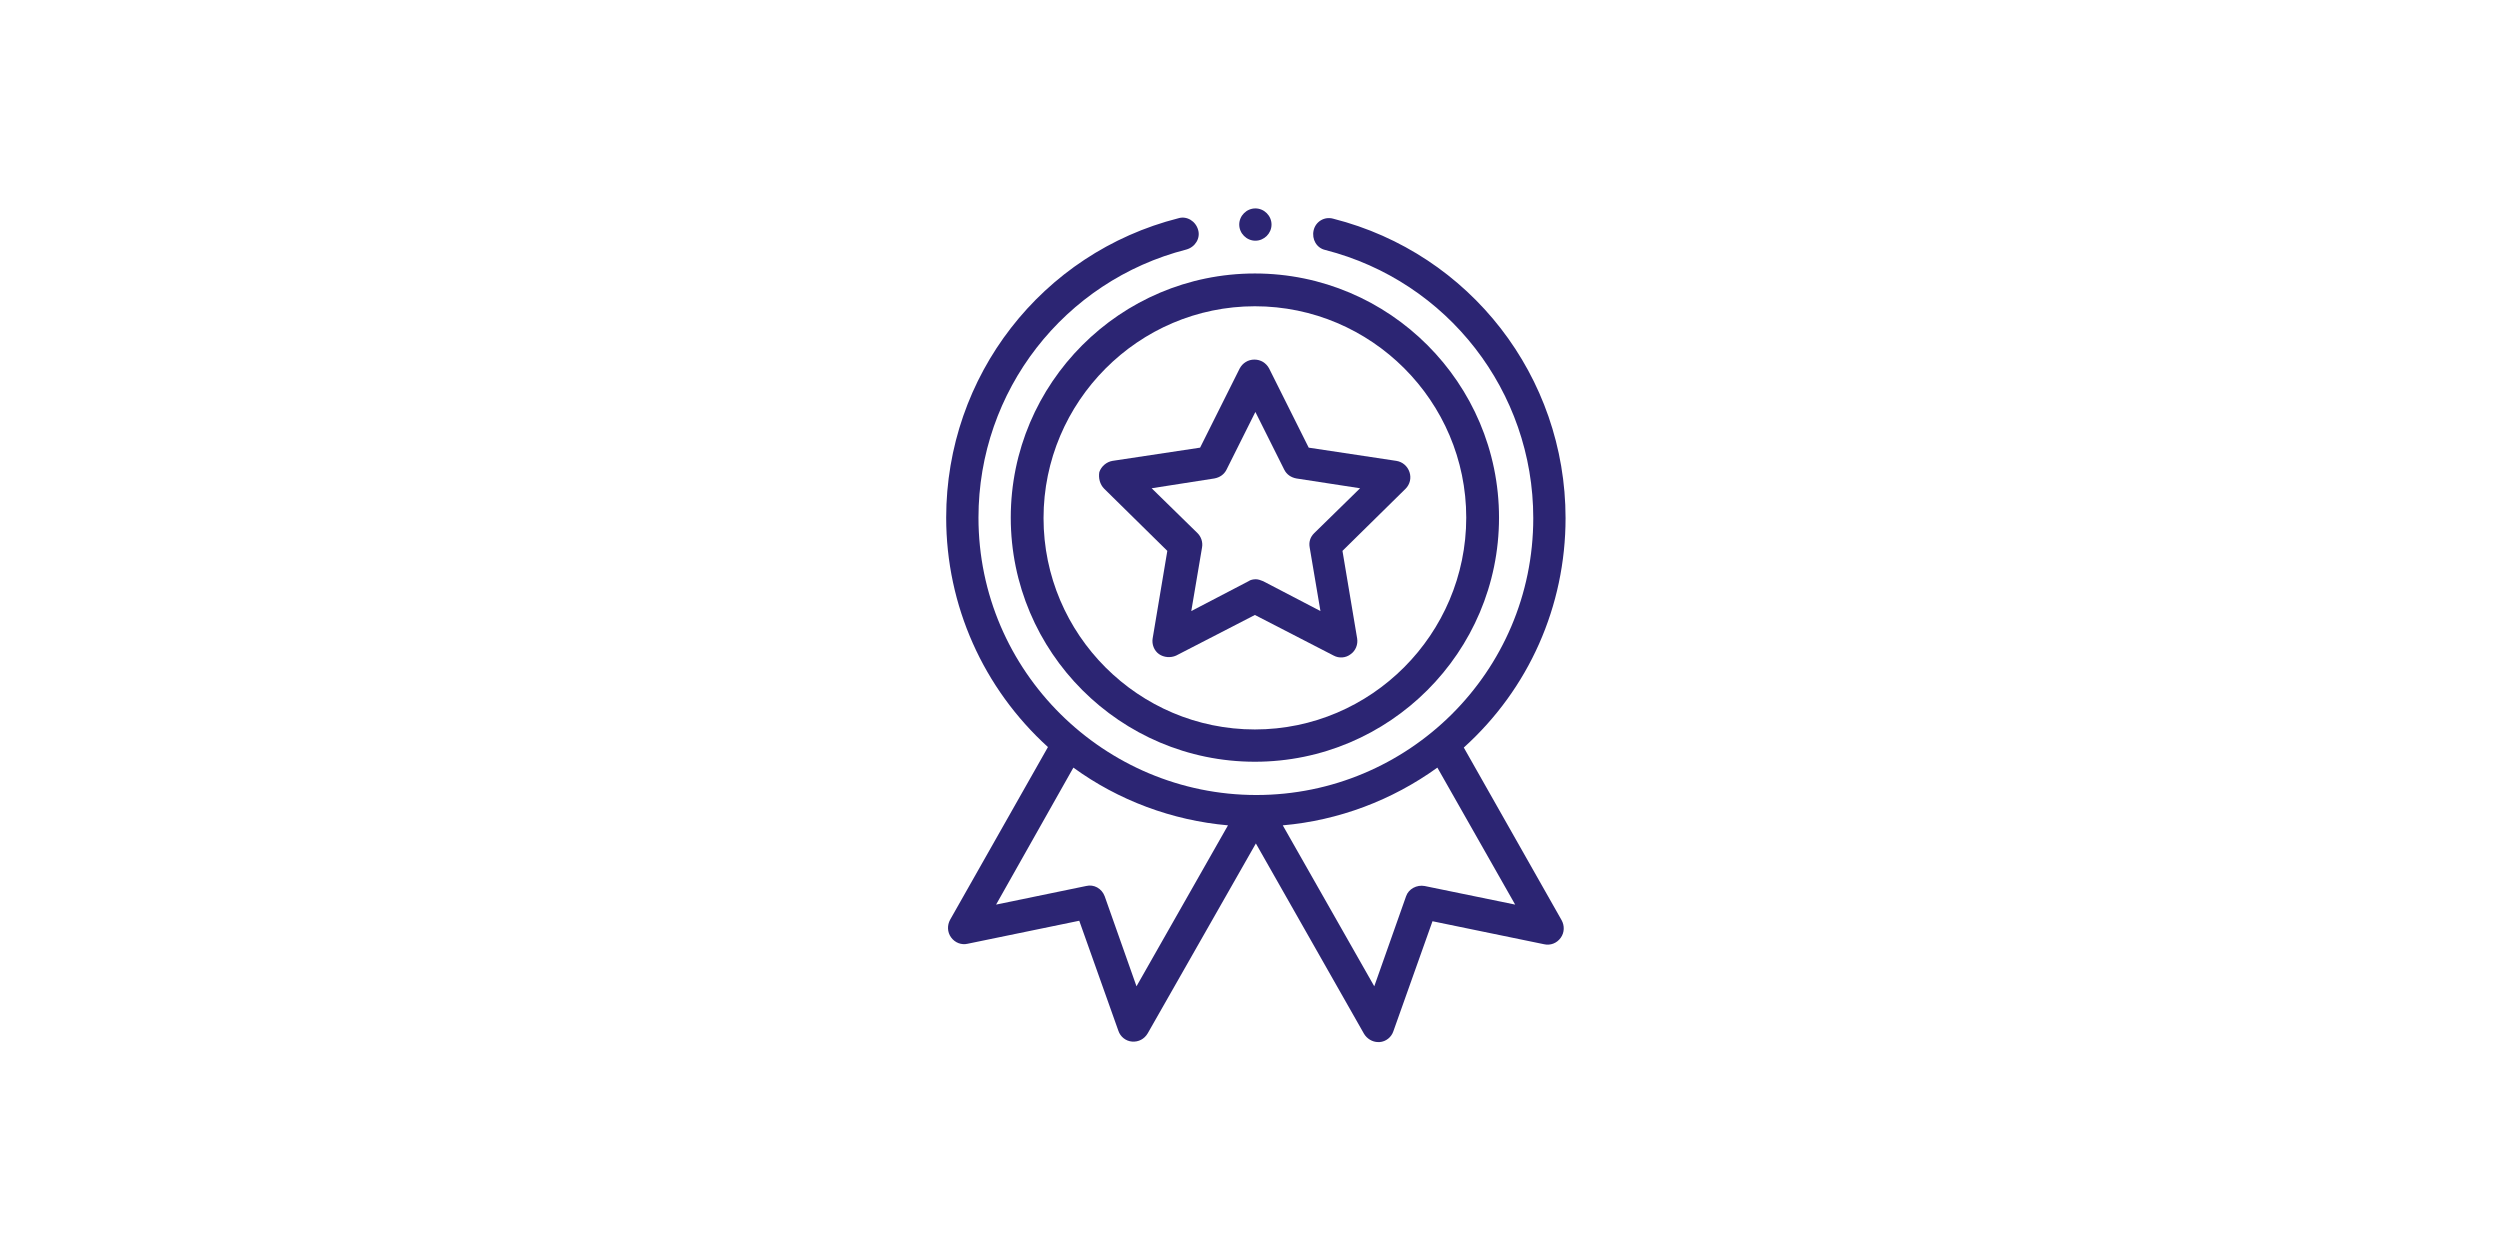 <?xml version="1.0" encoding="utf-8"?>
<!-- Generator: Adobe Illustrator 26.1.0, SVG Export Plug-In . SVG Version: 6.00 Build 0)  -->
<svg version="1.1" id="Layer_1" xmlns="http://www.w3.org/2000/svg" xmlns:xlink="http://www.w3.org/1999/xlink" x="0px" y="0px"
	 viewBox="0 0 511 255.5" style="enable-background:new 0 0 511 255.5;" xml:space="preserve">
<style type="text/css">
	.st0{fill:#2C2573;}
</style>
<g>
	<path class="st0" d="M206.6,105.8c0,27.5,22.4,49.9,49.9,49.9s49.9-22.4,49.9-49.9S284,55.9,256.5,55.9S206.6,78.3,206.6,105.8z
		 M256.5,62.6c23.8,0,43.2,19.4,43.2,43.2s-19.4,43.3-43.2,43.3s-43.2-19.4-43.2-43.2S232.7,62.6,256.5,62.6z"/>
	<path class="st0" d="M225.7,99.9l12.9,12.7l-3,17.9c-0.2,1.2,0.3,2.5,1.3,3.2c1,0.7,2.4,0.8,3.5,0.3l16.1-8.3l16.1,8.3
		c1.1,0.6,2.5,0.5,3.5-0.3c1-0.7,1.5-2,1.3-3.2l-3-17.9l12.9-12.7c0.9-0.9,1.2-2.2,0.8-3.4c-0.4-1.2-1.4-2.1-2.7-2.3l-17.9-2.7
		l-8.1-16.2c-0.6-1.1-1.7-1.8-3-1.8s-2.4,0.7-3,1.8l-8.1,16.2l-17.9,2.7c-1.2,0.2-2.3,1.1-2.7,2.3C224.5,97.7,224.8,99,225.7,99.9z
		 M248.2,97.8c1.1-0.2,2-0.8,2.5-1.8l5.9-11.8l5.9,11.8c0.5,1,1.4,1.6,2.5,1.8l13,2l-9.4,9.2c-0.8,0.8-1.1,1.8-0.9,2.9l2.2,13
		l-11.7-6.1c-0.5-0.2-1-0.4-1.5-0.4c-0.5,0-1.1,0.1-1.5,0.4l-11.7,6.1l2.2-13c0.2-1.1-0.2-2.2-0.9-2.9l-9.4-9.2L248.2,97.8z"/>
	<path class="st0" d="M259.9,45.9c0,1.8-1.5,3.3-3.3,3.3c-1.8,0-3.3-1.5-3.3-3.3c0-1.8,1.5-3.3,3.3-3.3
		C258.4,42.6,259.9,44.1,259.9,45.9z"/>
	<path class="st0" d="M240.9,44.6c-28,7.1-47.5,32.3-47.5,61.2c0,18,7.6,34.9,20.8,46.9l-20,35.3c-0.6,1.1-0.6,2.5,0.2,3.6
		c0.8,1.1,2.1,1.6,3.4,1.3l22.8-4.7l8,22.5c0.4,1.2,1.5,2.1,2.8,2.2c1.3,0.1,2.5-0.5,3.2-1.7l22.1-38.8l22.1,38.9
		c0.6,1,1.7,1.7,2.9,1.7c0.1,0,0.2,0,0.3,0c1.3-0.1,2.4-1,2.8-2.2l8-22.5l22.8,4.7c1.3,0.3,2.6-0.2,3.4-1.3c0.8-1.1,0.8-2.5,0.2-3.6
		l-20-35.3c13.3-12,20.8-28.9,20.8-46.9c0-28.9-19.5-54.1-47.5-61.2c-1.8-0.5-3.6,0.6-4,2.4c-0.4,1.8,0.6,3.6,2.4,4
		c25,6.4,42.5,28.9,42.5,54.8c0,31.5-25.6,56.6-56.6,56.6S200,137.3,200,105.8c0-25.9,17.5-48.4,42.5-54.8c1.8-0.5,2.9-2.3,2.4-4
		C244.4,45.2,242.6,44.1,240.9,44.6z M232.3,201.6l-6.5-18.4c-0.6-1.6-2.2-2.5-3.8-2.1l-18.4,3.8l15.8-28
		c9.2,6.7,20.2,10.8,31.6,11.8L232.3,201.6z M291.2,181.1c-1.6-0.3-3.3,0.6-3.8,2.1l-6.5,18.4l-18.7-32.9c11.4-1,22.3-5.1,31.6-11.8
		l15.9,28L291.2,181.1z"/>
</g>
</svg>
